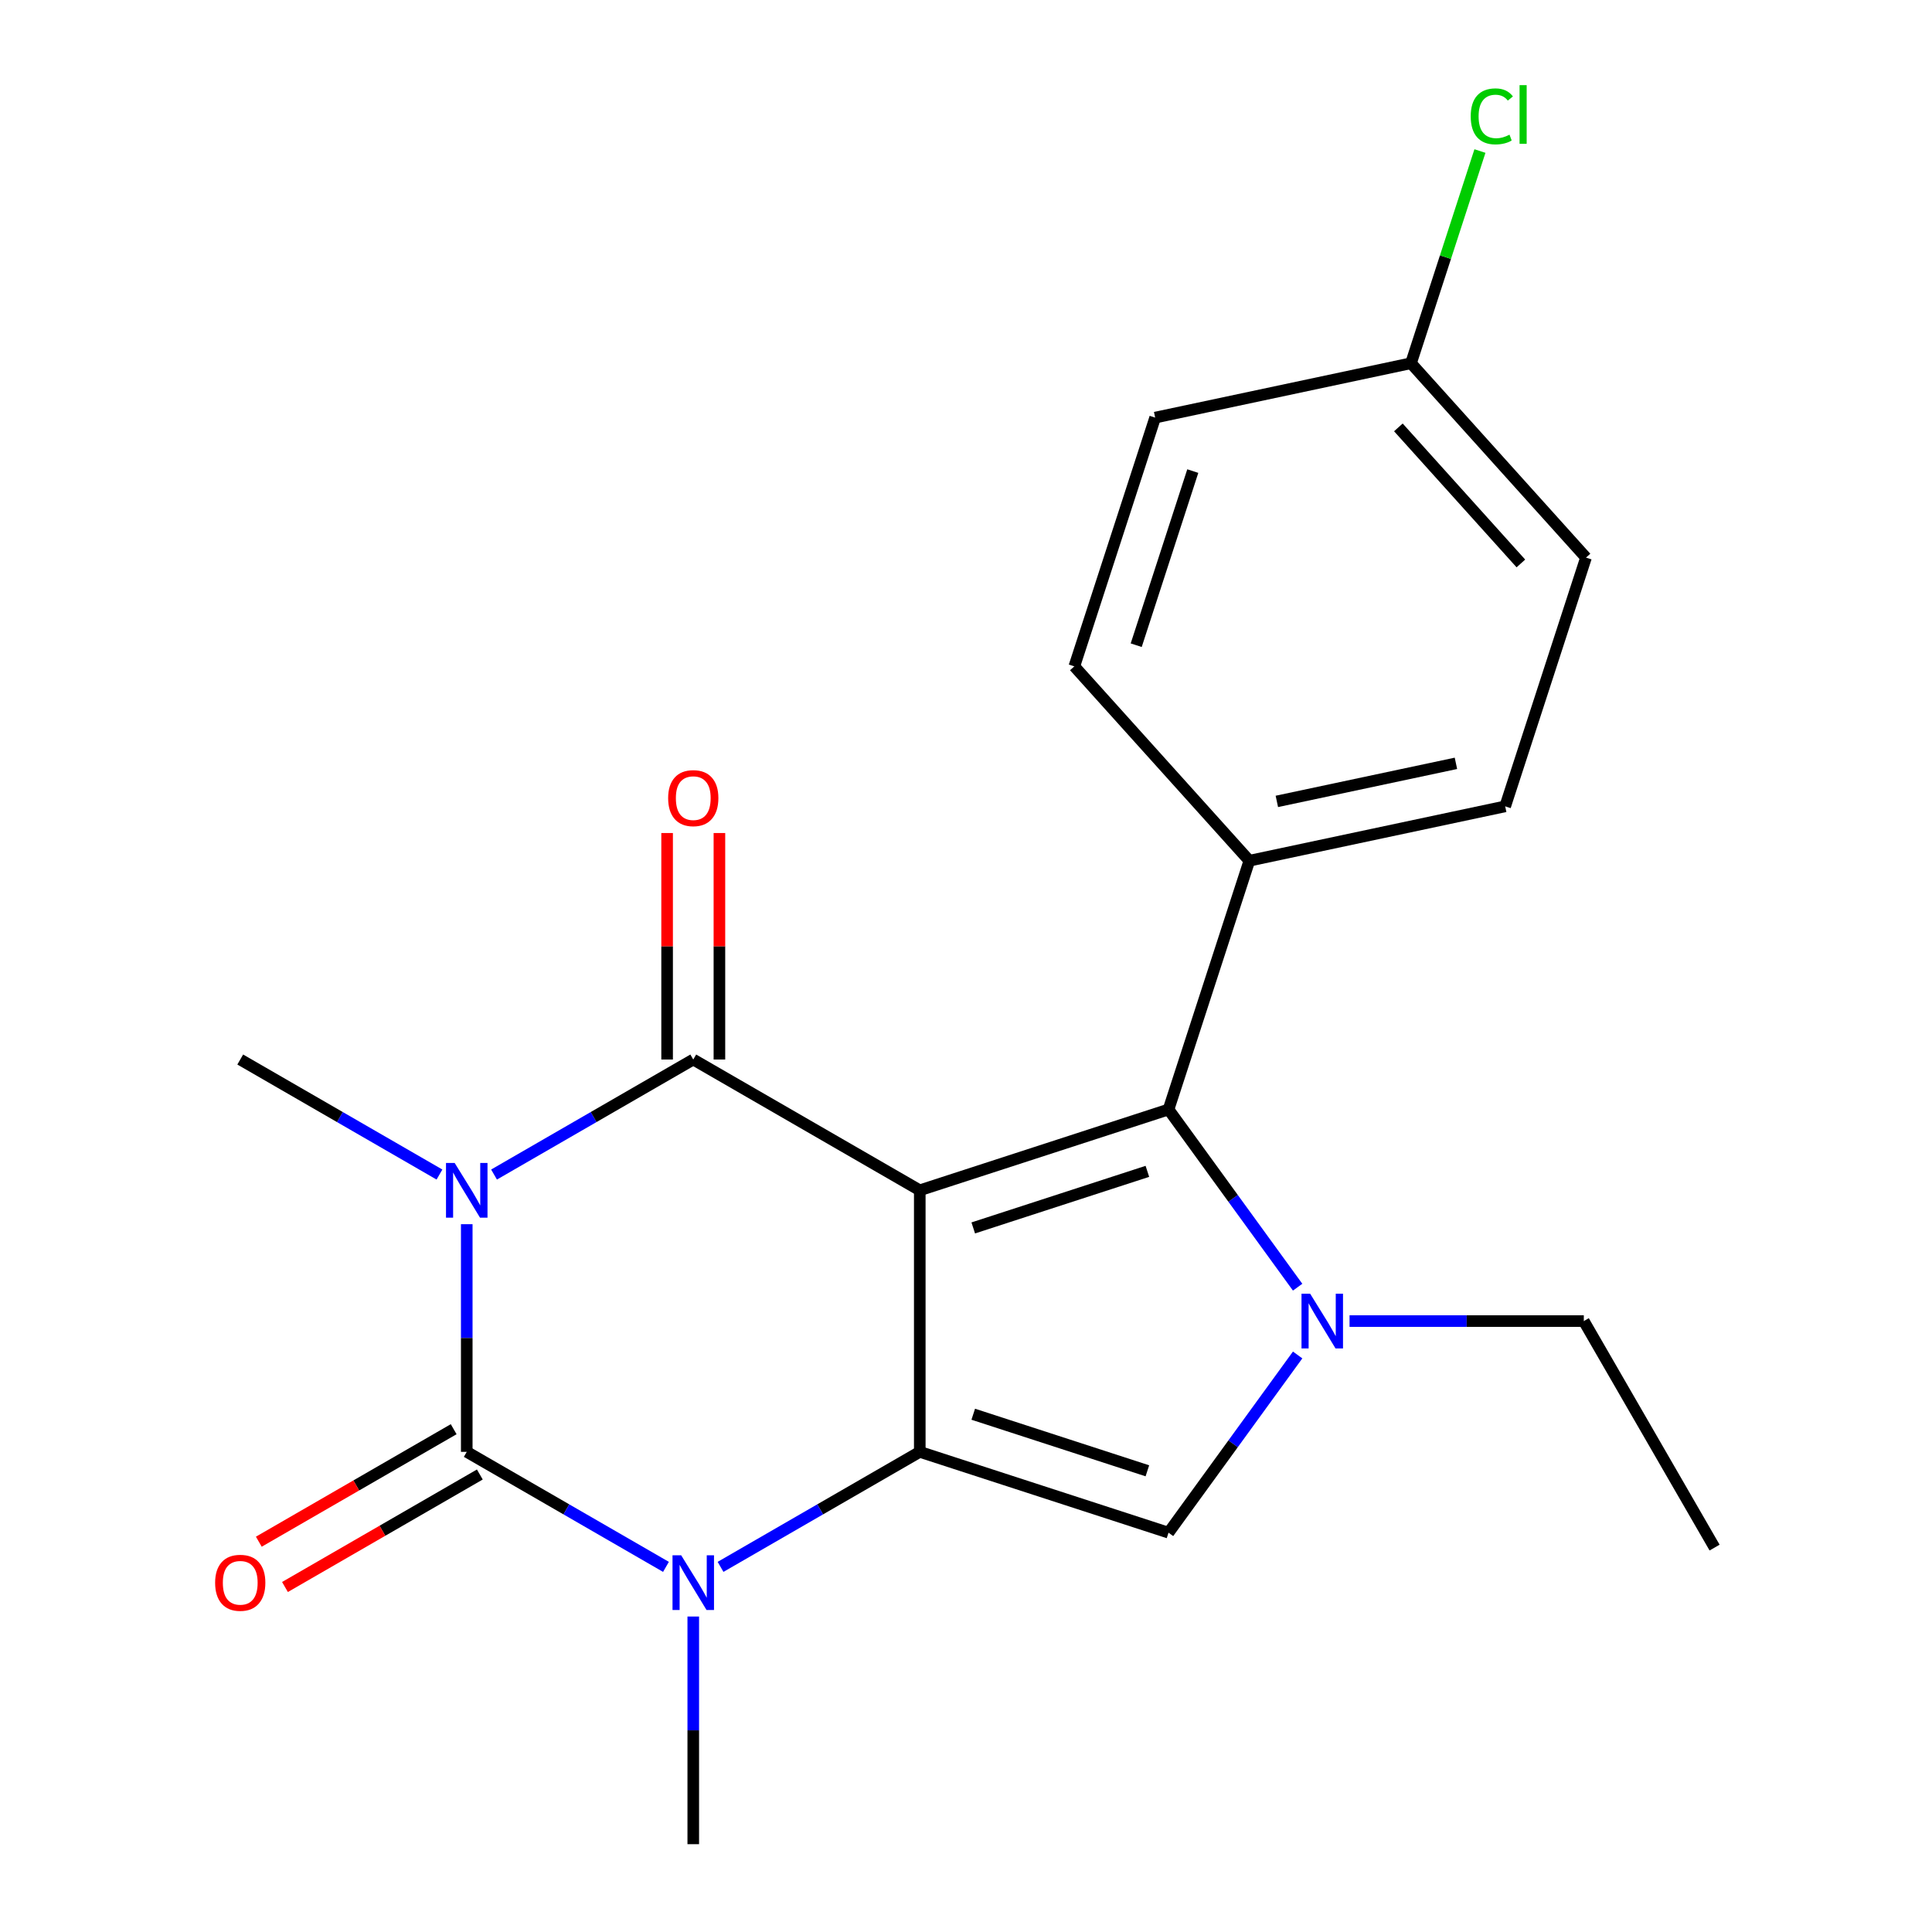 <?xml version='1.0' encoding='iso-8859-1'?>
<svg version='1.1' baseProfile='full'
              xmlns='http://www.w3.org/2000/svg'
                      xmlns:rdkit='http://www.rdkit.org/xml'
                      xmlns:xlink='http://www.w3.org/1999/xlink'
                  xml:space='preserve'
width='1000px' height='1000px' viewBox='0 0 1000 1000'>
<!-- END OF HEADER -->
<rect style='opacity:1.0;fill:#FFFFFF;stroke:none' width='1000' height='1000' x='0' y='0'> </rect>
<path class='bond-1' d='M 476.073,616.098 L 476.073,751.477' style='fill:none;fill-rule:evenodd;stroke:#000000;stroke-width:6px;stroke-linecap:butt;stroke-linejoin:miter;stroke-opacity:1' />
<path class='bond-2' d='M 476.073,616.098 L 358.831,548.409' style='fill:none;fill-rule:evenodd;stroke:#000000;stroke-width:6px;stroke-linecap:butt;stroke-linejoin:miter;stroke-opacity:1' />
<path class='bond-6' d='M 476.073,616.098 L 604.826,574.264' style='fill:none;fill-rule:evenodd;stroke:#000000;stroke-width:6px;stroke-linecap:butt;stroke-linejoin:miter;stroke-opacity:1' />
<path class='bond-6' d='M 503.752,635.573 L 593.88,606.289' style='fill:none;fill-rule:evenodd;stroke:#000000;stroke-width:6px;stroke-linecap:butt;stroke-linejoin:miter;stroke-opacity:1' />
<path class='bond-0' d='M 255.714,607.943 L 307.272,578.176' style='fill:none;fill-rule:evenodd;stroke:#0000FF;stroke-width:6px;stroke-linecap:butt;stroke-linejoin:miter;stroke-opacity:1' />
<path class='bond-0' d='M 307.272,578.176 L 358.831,548.409' style='fill:none;fill-rule:evenodd;stroke:#000000;stroke-width:6px;stroke-linecap:butt;stroke-linejoin:miter;stroke-opacity:1' />
<path class='bond-3' d='M 241.589,633.643 L 241.589,692.56' style='fill:none;fill-rule:evenodd;stroke:#0000FF;stroke-width:6px;stroke-linecap:butt;stroke-linejoin:miter;stroke-opacity:1' />
<path class='bond-3' d='M 241.589,692.56 L 241.589,751.477' style='fill:none;fill-rule:evenodd;stroke:#000000;stroke-width:6px;stroke-linecap:butt;stroke-linejoin:miter;stroke-opacity:1' />
<path class='bond-11' d='M 227.465,607.943 L 175.906,578.176' style='fill:none;fill-rule:evenodd;stroke:#0000FF;stroke-width:6px;stroke-linecap:butt;stroke-linejoin:miter;stroke-opacity:1' />
<path class='bond-11' d='M 175.906,578.176 L 124.348,548.409' style='fill:none;fill-rule:evenodd;stroke:#000000;stroke-width:6px;stroke-linecap:butt;stroke-linejoin:miter;stroke-opacity:1' />
<path class='bond-4' d='M 476.073,751.477 L 424.514,781.244' style='fill:none;fill-rule:evenodd;stroke:#000000;stroke-width:6px;stroke-linecap:butt;stroke-linejoin:miter;stroke-opacity:1' />
<path class='bond-4' d='M 424.514,781.244 L 372.955,811.012' style='fill:none;fill-rule:evenodd;stroke:#0000FF;stroke-width:6px;stroke-linecap:butt;stroke-linejoin:miter;stroke-opacity:1' />
<path class='bond-7' d='M 476.073,751.477 L 604.826,793.311' style='fill:none;fill-rule:evenodd;stroke:#000000;stroke-width:6px;stroke-linecap:butt;stroke-linejoin:miter;stroke-opacity:1' />
<path class='bond-7' d='M 503.752,732.002 L 593.88,761.286' style='fill:none;fill-rule:evenodd;stroke:#000000;stroke-width:6px;stroke-linecap:butt;stroke-linejoin:miter;stroke-opacity:1' />
<path class='bond-10' d='M 372.369,548.409 L 372.369,489.791' style='fill:none;fill-rule:evenodd;stroke:#000000;stroke-width:6px;stroke-linecap:butt;stroke-linejoin:miter;stroke-opacity:1' />
<path class='bond-10' d='M 372.369,489.791 L 372.369,431.174' style='fill:none;fill-rule:evenodd;stroke:#FF0000;stroke-width:6px;stroke-linecap:butt;stroke-linejoin:miter;stroke-opacity:1' />
<path class='bond-10' d='M 345.293,548.409 L 345.293,489.791' style='fill:none;fill-rule:evenodd;stroke:#000000;stroke-width:6px;stroke-linecap:butt;stroke-linejoin:miter;stroke-opacity:1' />
<path class='bond-10' d='M 345.293,489.791 L 345.293,431.174' style='fill:none;fill-rule:evenodd;stroke:#FF0000;stroke-width:6px;stroke-linecap:butt;stroke-linejoin:miter;stroke-opacity:1' />
<path class='bond-9' d='M 234.82,739.753 L 184.392,768.868' style='fill:none;fill-rule:evenodd;stroke:#000000;stroke-width:6px;stroke-linecap:butt;stroke-linejoin:miter;stroke-opacity:1' />
<path class='bond-9' d='M 184.392,768.868 L 133.963,797.983' style='fill:none;fill-rule:evenodd;stroke:#FF0000;stroke-width:6px;stroke-linecap:butt;stroke-linejoin:miter;stroke-opacity:1' />
<path class='bond-9' d='M 248.358,763.201 L 197.93,792.316' style='fill:none;fill-rule:evenodd;stroke:#000000;stroke-width:6px;stroke-linecap:butt;stroke-linejoin:miter;stroke-opacity:1' />
<path class='bond-9' d='M 197.93,792.316 L 147.501,821.431' style='fill:none;fill-rule:evenodd;stroke:#FF0000;stroke-width:6px;stroke-linecap:butt;stroke-linejoin:miter;stroke-opacity:1' />
<path class='bond-22' d='M 241.589,751.477 L 293.148,781.244' style='fill:none;fill-rule:evenodd;stroke:#000000;stroke-width:6px;stroke-linecap:butt;stroke-linejoin:miter;stroke-opacity:1' />
<path class='bond-22' d='M 293.148,781.244 L 344.706,811.012' style='fill:none;fill-rule:evenodd;stroke:#0000FF;stroke-width:6px;stroke-linecap:butt;stroke-linejoin:miter;stroke-opacity:1' />
<path class='bond-14' d='M 358.831,836.711 L 358.831,895.628' style='fill:none;fill-rule:evenodd;stroke:#0000FF;stroke-width:6px;stroke-linecap:butt;stroke-linejoin:miter;stroke-opacity:1' />
<path class='bond-14' d='M 358.831,895.628 L 358.831,954.545' style='fill:none;fill-rule:evenodd;stroke:#000000;stroke-width:6px;stroke-linecap:butt;stroke-linejoin:miter;stroke-opacity:1' />
<path class='bond-5' d='M 671.653,666.243 L 638.239,620.253' style='fill:none;fill-rule:evenodd;stroke:#0000FF;stroke-width:6px;stroke-linecap:butt;stroke-linejoin:miter;stroke-opacity:1' />
<path class='bond-5' d='M 638.239,620.253 L 604.826,574.264' style='fill:none;fill-rule:evenodd;stroke:#000000;stroke-width:6px;stroke-linecap:butt;stroke-linejoin:miter;stroke-opacity:1' />
<path class='bond-15' d='M 698.524,683.788 L 759.151,683.788' style='fill:none;fill-rule:evenodd;stroke:#0000FF;stroke-width:6px;stroke-linecap:butt;stroke-linejoin:miter;stroke-opacity:1' />
<path class='bond-15' d='M 759.151,683.788 L 819.778,683.788' style='fill:none;fill-rule:evenodd;stroke:#000000;stroke-width:6px;stroke-linecap:butt;stroke-linejoin:miter;stroke-opacity:1' />
<path class='bond-21' d='M 671.653,701.332 L 638.239,747.322' style='fill:none;fill-rule:evenodd;stroke:#0000FF;stroke-width:6px;stroke-linecap:butt;stroke-linejoin:miter;stroke-opacity:1' />
<path class='bond-21' d='M 638.239,747.322 L 604.826,793.311' style='fill:none;fill-rule:evenodd;stroke:#000000;stroke-width:6px;stroke-linecap:butt;stroke-linejoin:miter;stroke-opacity:1' />
<path class='bond-8' d='M 604.826,574.264 L 646.66,445.511' style='fill:none;fill-rule:evenodd;stroke:#000000;stroke-width:6px;stroke-linecap:butt;stroke-linejoin:miter;stroke-opacity:1' />
<path class='bond-12' d='M 646.66,445.511 L 779.081,417.364' style='fill:none;fill-rule:evenodd;stroke:#000000;stroke-width:6px;stroke-linecap:butt;stroke-linejoin:miter;stroke-opacity:1' />
<path class='bond-12' d='M 660.894,414.804 L 753.588,395.102' style='fill:none;fill-rule:evenodd;stroke:#000000;stroke-width:6px;stroke-linecap:butt;stroke-linejoin:miter;stroke-opacity:1' />
<path class='bond-13' d='M 646.66,445.511 L 556.074,344.904' style='fill:none;fill-rule:evenodd;stroke:#000000;stroke-width:6px;stroke-linecap:butt;stroke-linejoin:miter;stroke-opacity:1' />
<path class='bond-18' d='M 779.081,417.364 L 820.915,288.611' style='fill:none;fill-rule:evenodd;stroke:#000000;stroke-width:6px;stroke-linecap:butt;stroke-linejoin:miter;stroke-opacity:1' />
<path class='bond-17' d='M 556.074,344.904 L 597.908,216.151' style='fill:none;fill-rule:evenodd;stroke:#000000;stroke-width:6px;stroke-linecap:butt;stroke-linejoin:miter;stroke-opacity:1' />
<path class='bond-17' d='M 588.1,333.958 L 617.384,243.831' style='fill:none;fill-rule:evenodd;stroke:#000000;stroke-width:6px;stroke-linecap:butt;stroke-linejoin:miter;stroke-opacity:1' />
<path class='bond-20' d='M 819.778,683.788 L 887.468,801.029' style='fill:none;fill-rule:evenodd;stroke:#000000;stroke-width:6px;stroke-linecap:butt;stroke-linejoin:miter;stroke-opacity:1' />
<path class='bond-16' d='M 730.329,188.004 L 597.908,216.151' style='fill:none;fill-rule:evenodd;stroke:#000000;stroke-width:6px;stroke-linecap:butt;stroke-linejoin:miter;stroke-opacity:1' />
<path class='bond-19' d='M 730.329,188.004 L 748.172,133.09' style='fill:none;fill-rule:evenodd;stroke:#000000;stroke-width:6px;stroke-linecap:butt;stroke-linejoin:miter;stroke-opacity:1' />
<path class='bond-19' d='M 748.172,133.09 L 766.014,78.176' style='fill:none;fill-rule:evenodd;stroke:#00CC00;stroke-width:6px;stroke-linecap:butt;stroke-linejoin:miter;stroke-opacity:1' />
<path class='bond-23' d='M 730.329,188.004 L 820.915,288.611' style='fill:none;fill-rule:evenodd;stroke:#000000;stroke-width:6px;stroke-linecap:butt;stroke-linejoin:miter;stroke-opacity:1' />
<path class='bond-23' d='M 723.796,221.213 L 787.206,291.637' style='fill:none;fill-rule:evenodd;stroke:#000000;stroke-width:6px;stroke-linecap:butt;stroke-linejoin:miter;stroke-opacity:1' />
<path  class='atom-1' d='M 235.329 601.938
L 244.609 616.938
Q 245.529 618.418, 247.009 621.098
Q 248.489 623.778, 248.569 623.938
L 248.569 601.938
L 252.329 601.938
L 252.329 630.258
L 248.449 630.258
L 238.489 613.858
Q 237.329 611.938, 236.089 609.738
Q 234.889 607.538, 234.529 606.858
L 234.529 630.258
L 230.849 630.258
L 230.849 601.938
L 235.329 601.938
' fill='#0000FF'/>
<path  class='atom-5' d='M 352.571 805.006
L 361.851 820.006
Q 362.771 821.486, 364.251 824.166
Q 365.731 826.846, 365.811 827.006
L 365.811 805.006
L 369.571 805.006
L 369.571 833.326
L 365.691 833.326
L 355.731 816.926
Q 354.571 815.006, 353.331 812.806
Q 352.131 810.606, 351.771 809.926
L 351.771 833.326
L 348.091 833.326
L 348.091 805.006
L 352.571 805.006
' fill='#0000FF'/>
<path  class='atom-6' d='M 678.139 669.628
L 687.419 684.628
Q 688.339 686.108, 689.819 688.788
Q 691.299 691.468, 691.379 691.628
L 691.379 669.628
L 695.139 669.628
L 695.139 697.948
L 691.259 697.948
L 681.299 681.548
Q 680.139 679.628, 678.899 677.428
Q 677.699 675.228, 677.339 674.548
L 677.339 697.948
L 673.659 697.948
L 673.659 669.628
L 678.139 669.628
' fill='#0000FF'/>
<path  class='atom-10' d='M 111.348 819.246
Q 111.348 812.446, 114.708 808.646
Q 118.068 804.846, 124.348 804.846
Q 130.628 804.846, 133.988 808.646
Q 137.348 812.446, 137.348 819.246
Q 137.348 826.126, 133.948 830.046
Q 130.548 833.926, 124.348 833.926
Q 118.108 833.926, 114.708 830.046
Q 111.348 826.166, 111.348 819.246
M 124.348 830.726
Q 128.668 830.726, 130.988 827.846
Q 133.348 824.926, 133.348 819.246
Q 133.348 813.686, 130.988 810.886
Q 128.668 808.046, 124.348 808.046
Q 120.028 808.046, 117.668 810.846
Q 115.348 813.646, 115.348 819.246
Q 115.348 824.966, 117.668 827.846
Q 120.028 830.726, 124.348 830.726
' fill='#FF0000'/>
<path  class='atom-11' d='M 345.831 413.11
Q 345.831 406.31, 349.191 402.51
Q 352.551 398.71, 358.831 398.71
Q 365.111 398.71, 368.471 402.51
Q 371.831 406.31, 371.831 413.11
Q 371.831 419.99, 368.431 423.91
Q 365.031 427.79, 358.831 427.79
Q 352.591 427.79, 349.191 423.91
Q 345.831 420.03, 345.831 413.11
M 358.831 424.59
Q 363.151 424.59, 365.471 421.71
Q 367.831 418.79, 367.831 413.11
Q 367.831 407.55, 365.471 404.75
Q 363.151 401.91, 358.831 401.91
Q 354.511 401.91, 352.151 404.71
Q 349.831 407.51, 349.831 413.11
Q 349.831 418.83, 352.151 421.71
Q 354.511 424.59, 358.831 424.59
' fill='#FF0000'/>
<path  class='atom-20' d='M 761.243 60.231
Q 761.243 53.191, 764.523 49.511
Q 767.843 45.791, 774.123 45.791
Q 779.963 45.791, 783.083 49.911
L 780.443 52.071
Q 778.163 49.071, 774.123 49.071
Q 769.843 49.071, 767.563 51.951
Q 765.323 54.791, 765.323 60.231
Q 765.323 65.831, 767.643 68.711
Q 770.003 71.591, 774.563 71.591
Q 777.683 71.591, 781.323 69.711
L 782.443 72.711
Q 780.963 73.671, 778.723 74.231
Q 776.483 74.791, 774.003 74.791
Q 767.843 74.791, 764.523 71.031
Q 761.243 67.271, 761.243 60.231
' fill='#00CC00'/>
<path  class='atom-20' d='M 786.523 44.071
L 790.203 44.071
L 790.203 74.431
L 786.523 74.431
L 786.523 44.071
' fill='#00CC00'/>
</svg>
